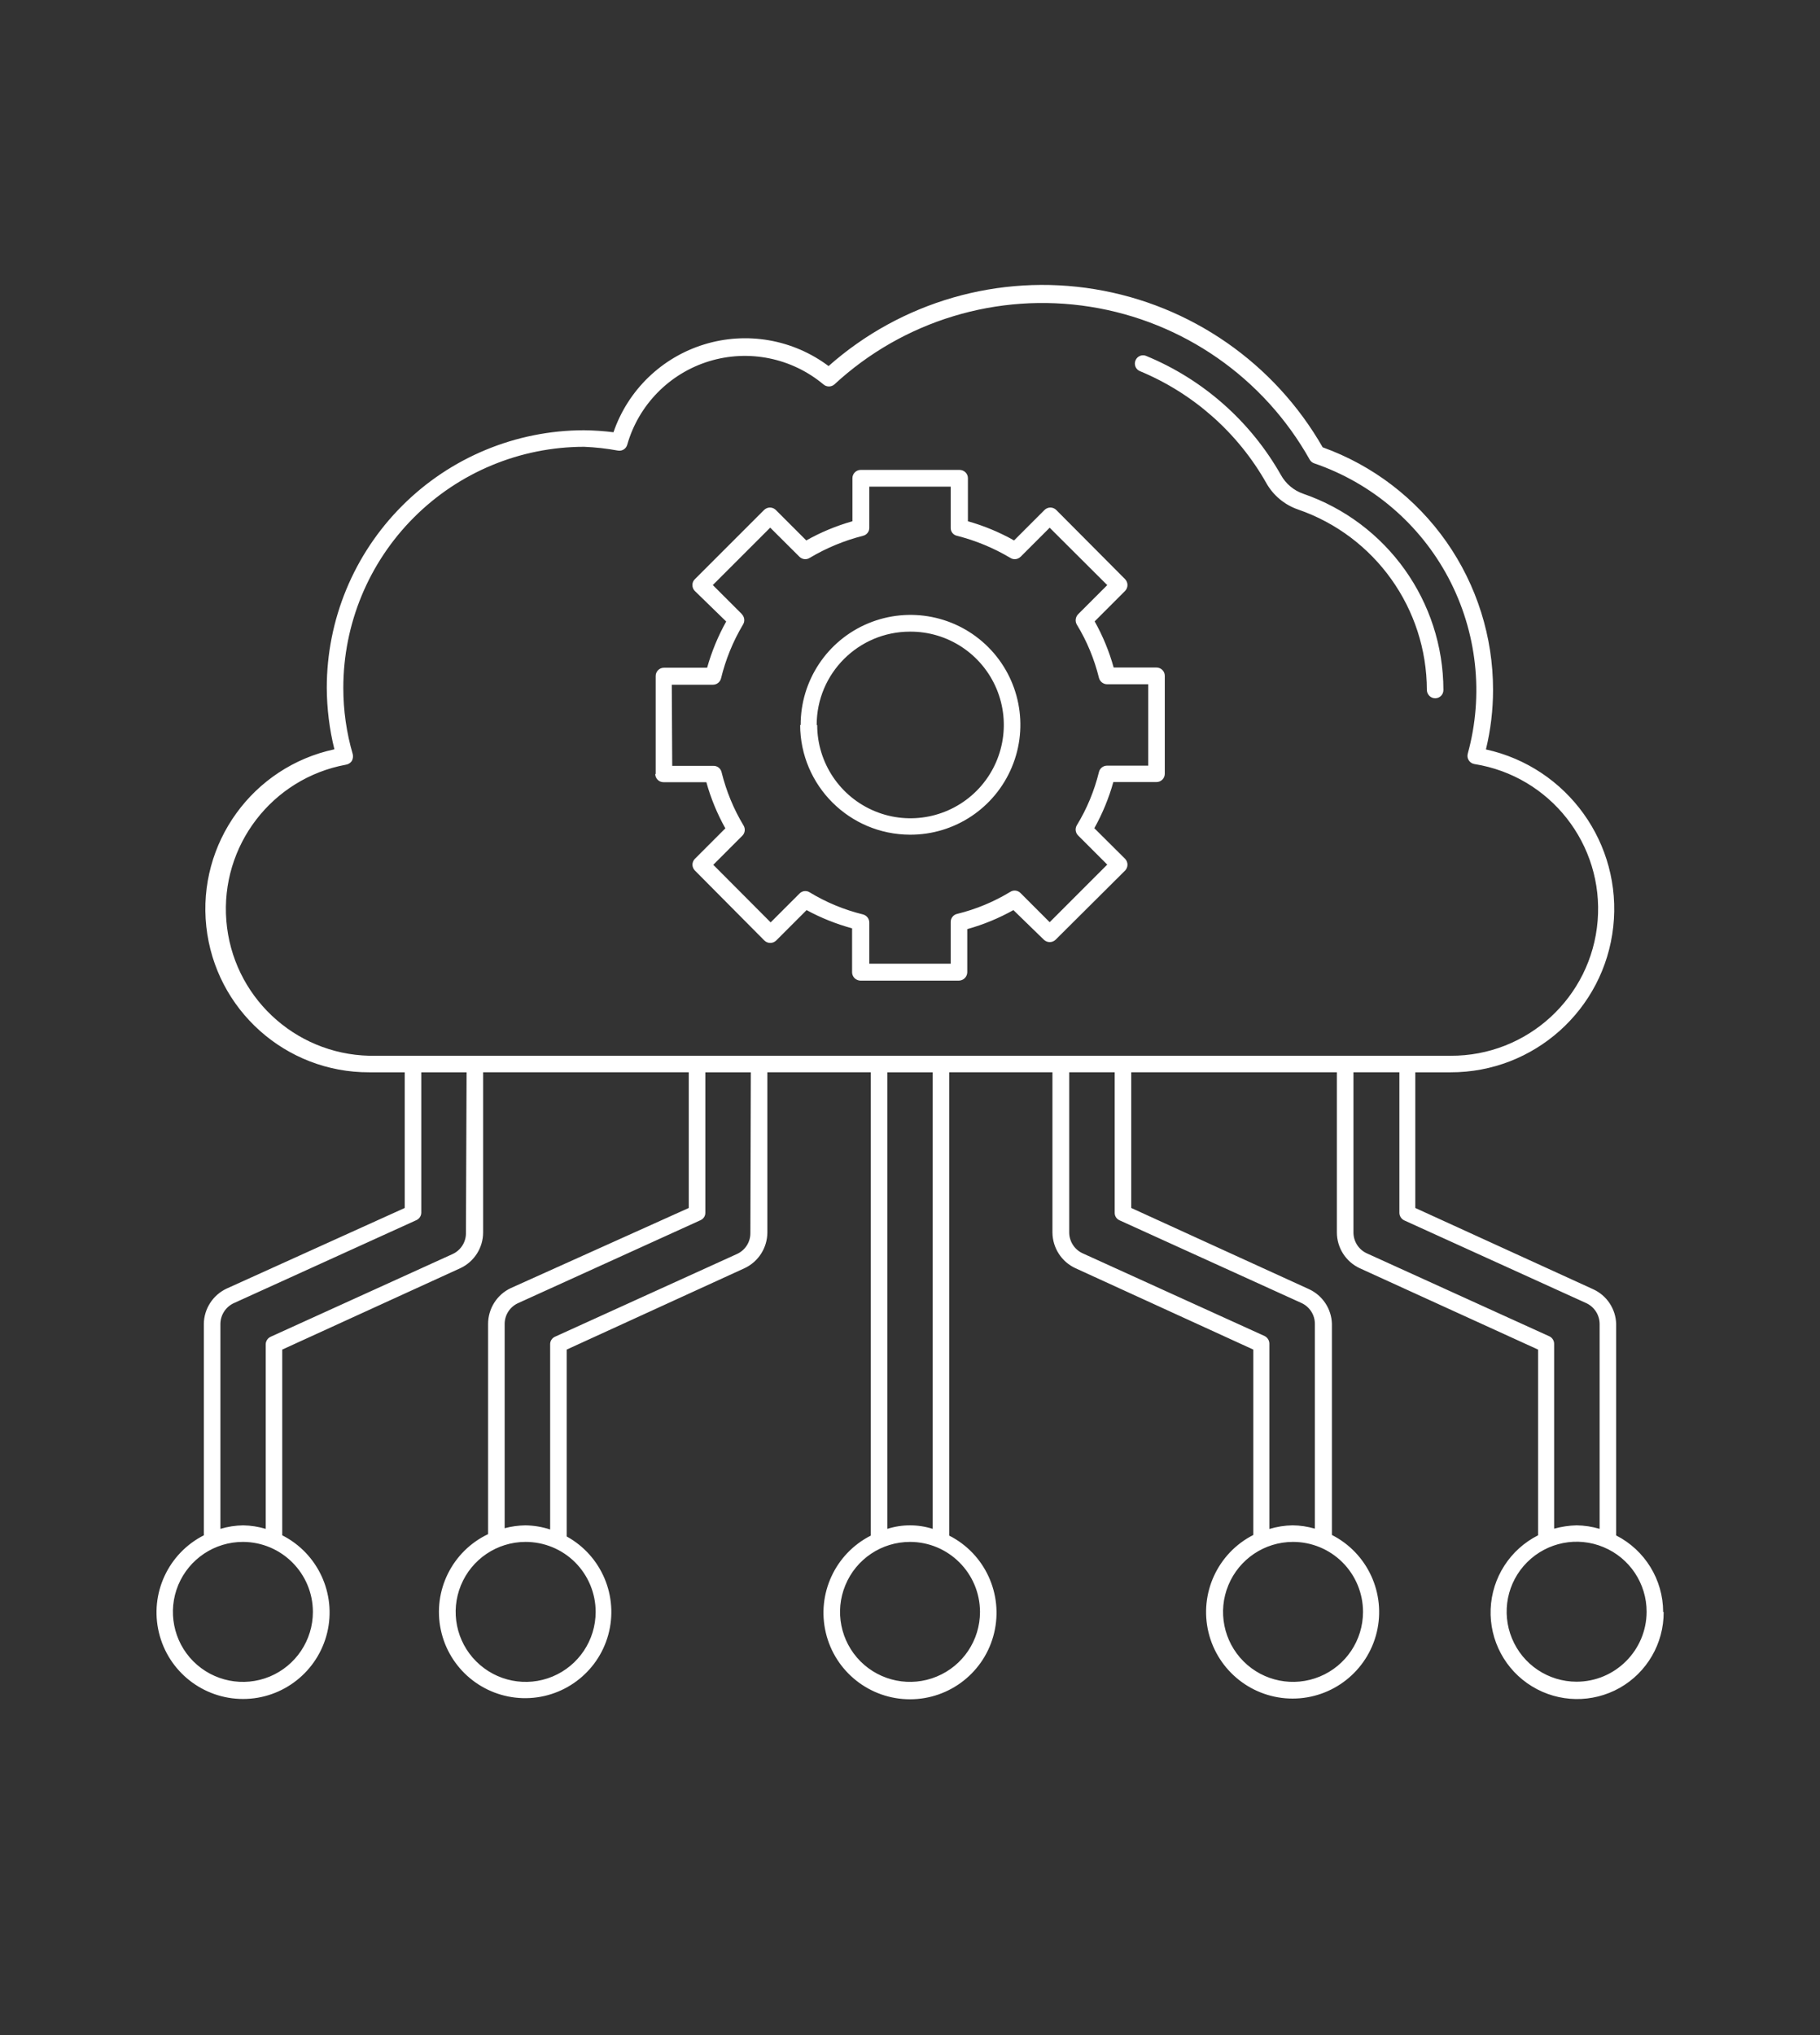 <svg width="110" height="123" viewBox="0 0 110 123" fill="none" xmlns="http://www.w3.org/2000/svg">
<rect x="0" y="0" width="110" height="123" fill="#333333" stroke="none"/>
<g clip-path="url(#clip0_1657_4511)">
<path d="M68.629 21.782C68.68 21.657 68.774 21.559 68.899 21.508C69.02 21.457 69.16 21.457 69.281 21.512C72.723 22.934 75.586 25.469 77.422 28.711C77.715 29.238 78.196 29.641 78.77 29.84C83.832 31.586 87.231 36.348 87.239 41.699C87.239 41.832 87.188 41.961 87.094 42.054C87 42.148 86.871 42.199 86.739 42.199C86.465 42.195 86.246 41.972 86.239 41.699C86.231 36.773 83.106 32.394 78.45 30.789C77.641 30.508 76.961 29.945 76.539 29.199C74.82 26.156 72.129 23.773 68.899 22.43C68.778 22.383 68.68 22.285 68.629 22.164C68.578 22.039 68.578 21.903 68.629 21.782ZM39.629 46.782V40.852C39.629 40.574 39.856 40.352 40.129 40.352H42.739C43.012 39.379 43.399 38.442 43.891 37.559L42 35.719C41.903 35.625 41.848 35.496 41.852 35.36C41.844 35.223 41.899 35.094 42 35L46.18 30.82C46.274 30.727 46.403 30.672 46.535 30.672C46.668 30.672 46.797 30.727 46.891 30.82L48.731 32.66C49.61 32.164 50.547 31.777 51.52 31.5V28.898C51.52 28.625 51.742 28.398 52.02 28.398H58C58.133 28.398 58.262 28.453 58.356 28.547C58.45 28.641 58.5 28.766 58.5 28.898V31.5C59.473 31.777 60.41 32.164 61.289 32.66L63.129 30.82C63.223 30.727 63.352 30.672 63.485 30.672C63.617 30.672 63.746 30.727 63.84 30.82L68 35C68.192 35.199 68.192 35.512 68 35.711L66.161 37.551C66.653 38.43 67.04 39.367 67.309 40.34H69.899C70.032 40.34 70.16 40.395 70.254 40.489C70.348 40.582 70.399 40.707 70.399 40.84V46.762C70.399 46.895 70.348 47.02 70.254 47.114C70.16 47.207 70.032 47.262 69.899 47.262H67.289C67.02 48.231 66.633 49.168 66.141 50.051L68 51.899C68.192 52.098 68.192 52.414 68 52.61L63.801 56.789C63.602 56.981 63.289 56.981 63.09 56.789L61.25 55C60.368 55.492 59.434 55.879 58.461 56.149V58.762C58.453 59.035 58.235 59.254 57.961 59.262H52C51.727 59.254 51.504 59.035 51.5 58.762V56.102C50.543 55.84 49.621 55.473 48.75 55L46.911 56.84C46.711 57.031 46.399 57.031 46.2 56.84L42.001 52.609C41.907 52.516 41.852 52.387 41.852 52.254C41.852 52.121 41.907 51.992 42.001 51.899L43.84 50.059C43.348 49.18 42.961 48.242 42.692 47.27H40.102C39.825 47.27 39.602 47.047 39.602 46.77L39.629 46.782ZM40.629 46.282H43.121C43.352 46.278 43.555 46.434 43.61 46.66C43.891 47.797 44.336 48.887 44.942 49.891C45.059 50.086 45.032 50.336 44.871 50.5L43.11 52.262L46.578 55.742L48.321 54C48.481 53.832 48.735 53.801 48.93 53.922C49.93 54.532 51.02 54.981 52.16 55.262C52.383 55.321 52.539 55.52 52.539 55.75V58.239H57.461V55.719C57.457 55.489 57.614 55.285 57.84 55.231C58.981 54.953 60.071 54.5 61.071 53.891C61.266 53.77 61.52 53.805 61.68 53.969L63.442 55.731L66.922 52.25L65.161 50.489C64.997 50.328 64.965 50.078 65.079 49.879C65.692 48.879 66.141 47.789 66.422 46.649C66.477 46.426 66.68 46.27 66.911 46.27H69.399V41.352H66.911C66.68 41.348 66.481 41.192 66.422 40.969C66.141 39.832 65.692 38.742 65.079 37.739C64.965 37.539 65.001 37.285 65.161 37.121L66.922 35.36L63.442 31.891L61.68 33.653V33.649C61.516 33.809 61.266 33.84 61.071 33.719C60.063 33.117 58.977 32.668 57.84 32.379C57.614 32.332 57.453 32.129 57.461 31.899V29.41H52.539V31.899C52.543 32.129 52.383 32.328 52.16 32.379C51.024 32.668 49.938 33.117 48.93 33.719C48.735 33.84 48.485 33.809 48.321 33.649L46.551 31.887L43.082 35.356L44.844 37.117L44.84 37.121C45 37.285 45.032 37.543 44.91 37.739C44.305 38.754 43.856 39.852 43.578 41C43.52 41.223 43.321 41.379 43.09 41.379H40.602L40.629 46.282ZM48.391 43.821C48.383 41.129 49.996 38.7 52.481 37.668C54.965 36.637 57.828 37.203 59.731 39.11C61.629 41.012 62.196 43.875 61.157 46.356C60.121 48.84 57.692 50.453 55 50.442C51.34 50.434 48.371 47.473 48.36 43.809L48.391 43.821ZM49.391 43.821C49.395 46.102 50.774 48.16 52.887 49.028C54.996 49.895 57.422 49.403 59.032 47.785C60.641 46.164 61.114 43.735 60.231 41.629C59.348 39.524 57.282 38.157 55 38.172C51.887 38.172 49.36 40.696 49.36 43.809L49.391 43.821ZM100.551 97.423C100.559 99.317 99.543 101.071 97.891 102.005C96.238 102.934 94.211 102.899 92.594 101.911C90.973 100.923 90.02 99.133 90.094 97.239C90.172 95.341 91.266 93.637 92.961 92.782V81.559L82.18 76.641C81.34 76.25 80.801 75.406 80.801 74.481V64.801H68.371V73L79.121 77.91C79.938 78.289 80.473 79.098 80.5 80V92.762C82.656 93.86 83.773 96.29 83.211 98.641C82.644 100.993 80.543 102.649 78.125 102.649C75.707 102.649 73.606 100.993 73.039 98.641C72.477 96.29 73.594 93.86 75.75 92.762V81.559L65 76.641C64.156 76.251 63.617 75.411 63.609 74.481V64.801H57.371V92.801C59.527 93.895 60.648 96.329 60.086 98.68C59.523 101.036 57.418 102.692 55 102.692C52.582 102.692 50.477 101.036 49.914 98.68C49.352 96.329 50.473 93.895 52.629 92.801V64.801H46.379V74.481C46.375 75.407 45.84 76.247 45 76.641L34.25 81.559V92.852C36.359 94.012 37.398 96.466 36.766 98.786C36.133 101.106 33.992 102.692 31.586 102.622C29.18 102.551 27.137 100.844 26.641 98.489C26.145 96.133 27.328 93.743 29.5 92.712V80.001C29.504 79.075 30.039 78.231 30.879 77.84L41.629 73.001V64.801H29.199V74.481C29.199 75.407 28.66 76.251 27.82 76.641L17.058 81.559V92.782C19.214 93.876 20.339 96.31 19.777 98.661C19.21 101.013 17.109 102.673 14.691 102.673C12.269 102.673 10.168 101.013 9.605 98.661C9.039 96.31 10.164 93.876 12.32 92.782V80.001C12.332 79.087 12.871 78.259 13.699 77.872L24.461 73.001V64.802H22.32C17.265 64.822 13.011 61.017 12.469 55.993C11.925 50.966 15.269 46.341 20.211 45.282C19.91 44.072 19.758 42.829 19.75 41.579C19.746 37.454 21.383 33.493 24.301 30.571C27.215 27.649 31.172 26.005 35.301 26.001C35.894 26.009 36.488 26.048 37.078 26.122C37.953 23.575 39.992 21.603 42.562 20.814C45.133 20.021 47.926 20.509 50.078 22.122C54.472 18.232 60.387 16.524 66.176 17.478C71.969 18.431 77.024 21.939 79.942 27.032C82.961 28.118 85.571 30.11 87.415 32.736C89.258 35.361 90.243 38.493 90.239 41.7C90.239 42.911 90.094 44.114 89.809 45.29C94.735 46.372 98.055 50.993 97.504 56.009C96.954 61.021 92.711 64.814 87.672 64.802H85.54V73.001L96.29 77.912C97.114 78.287 97.653 79.099 97.68 80.001V92.79C99.418 93.677 100.516 95.462 100.52 97.411L100.551 97.423ZM22.321 63.802H87.673C92.31 63.825 96.181 60.274 96.56 55.653C96.939 51.032 93.692 46.899 89.11 46.173C88.97 46.149 88.845 46.067 88.771 45.946C88.692 45.825 88.673 45.677 88.712 45.54C89.689 41.985 89.27 38.192 87.548 34.931C85.825 31.673 82.919 29.193 79.431 28.001C79.317 27.962 79.22 27.884 79.161 27.782C76.388 22.833 71.501 19.427 65.899 18.54C60.297 17.65 54.594 19.38 50.43 23.232C50.243 23.396 49.958 23.396 49.77 23.232C47.848 21.626 45.247 21.099 42.852 21.833C40.461 22.568 38.598 24.466 37.911 26.872C37.848 27.114 37.61 27.271 37.36 27.232C36.68 27.107 35.993 27.029 35.301 27.001C31.438 27.005 27.735 28.544 25.008 31.279C22.278 34.013 20.747 37.72 20.75 41.58C20.75 42.935 20.942 44.283 21.321 45.58C21.352 45.72 21.328 45.869 21.262 45.99C21.18 46.111 21.051 46.189 20.91 46.212C16.438 47.037 13.317 51.111 13.68 55.642C14.043 60.173 17.774 63.696 22.321 63.802ZM14.692 93.181C12.977 93.177 11.434 94.204 10.774 95.786C10.118 97.364 10.477 99.188 11.684 100.399C12.895 101.61 14.715 101.974 16.297 101.321C17.88 100.665 18.911 99.122 18.911 97.411C18.907 95.079 17.02 93.192 14.692 93.181ZM28.2 64.802H25.462V73.29C25.458 73.485 25.341 73.661 25.161 73.739L14.161 78.739C13.657 78.958 13.329 79.45 13.321 80.001V92.392C13.766 92.259 14.227 92.189 14.692 92.181C15.153 92.189 15.614 92.259 16.059 92.392V81.24C16.063 81.044 16.18 80.865 16.36 80.783L27.36 75.783C27.848 75.556 28.161 75.068 28.161 74.533L28.2 64.802ZM31.751 93.181C30.04 93.188 28.505 94.224 27.856 95.806C27.208 97.388 27.575 99.204 28.786 100.407C29.997 101.614 31.817 101.974 33.395 101.317C34.974 100.661 36.001 99.118 36.001 97.411C36.001 96.286 35.552 95.208 34.755 94.411C33.958 93.618 32.876 93.177 31.751 93.181ZM45.38 64.802H42.63V73.29C42.634 73.485 42.517 73.661 42.341 73.739L31.341 78.739C30.833 78.958 30.505 79.45 30.501 80.001V92.353C30.911 92.243 31.329 92.189 31.751 92.181C32.263 92.189 32.767 92.271 33.251 92.431V81.24C33.247 81.045 33.36 80.865 33.54 80.783L44.54 75.783C45.032 75.56 45.352 75.072 45.352 74.533L45.38 64.802ZM55.001 93.181C53.29 93.181 51.747 94.212 51.095 95.794C50.438 97.372 50.802 99.192 52.009 100.403C53.22 101.61 55.04 101.974 56.618 101.317C58.2 100.665 59.231 99.122 59.231 97.411C59.224 95.075 57.333 93.184 55.001 93.181ZM56.372 64.802H53.63V92.392C54.524 92.11 55.477 92.11 56.372 92.392V64.802ZM78.149 93.181C76.438 93.181 74.899 94.212 74.243 95.794C73.587 97.372 73.95 99.192 75.161 100.403C76.368 101.61 78.188 101.974 79.77 101.317C81.348 100.665 82.38 99.122 82.38 97.411C82.38 96.29 81.934 95.212 81.141 94.419C80.348 93.626 79.274 93.181 78.149 93.181ZM67.372 73.29V64.801H64.622V74.481C64.626 75.02 64.938 75.512 65.431 75.739L76.431 80.739C76.606 80.825 76.72 81.004 76.72 81.2V92.399C77.177 92.262 77.645 92.188 78.122 92.18C78.579 92.184 79.032 92.254 79.47 92.379V80C79.47 79.465 79.157 78.977 78.673 78.75L67.673 73.75C67.485 73.672 67.368 73.489 67.372 73.29ZM93.931 81.239V92.38C94.376 92.259 94.833 92.192 95.29 92.18C95.763 92.188 96.228 92.259 96.681 92.391V80.001C96.673 79.461 96.361 78.977 95.872 78.751L84.872 73.751C84.697 73.668 84.583 73.493 84.579 73.301V64.801H81.802V74.481C81.802 75.02 82.115 75.512 82.603 75.739L93.603 80.739C93.81 80.817 93.943 81.02 93.931 81.239ZM99.521 97.411C99.525 95.7 98.497 94.153 96.915 93.497C95.337 92.837 93.517 93.196 92.302 94.407C91.091 95.614 90.728 97.434 91.384 99.016C92.036 100.598 93.579 101.63 95.29 101.63C97.622 101.626 99.509 99.739 99.521 97.411Z" fill="white"/>
</g>
<defs>
<clipPath id="clip0_1657_4511">
<rect width="110" height="123" fill="white"/>
</clipPath>
</defs>
</svg>
